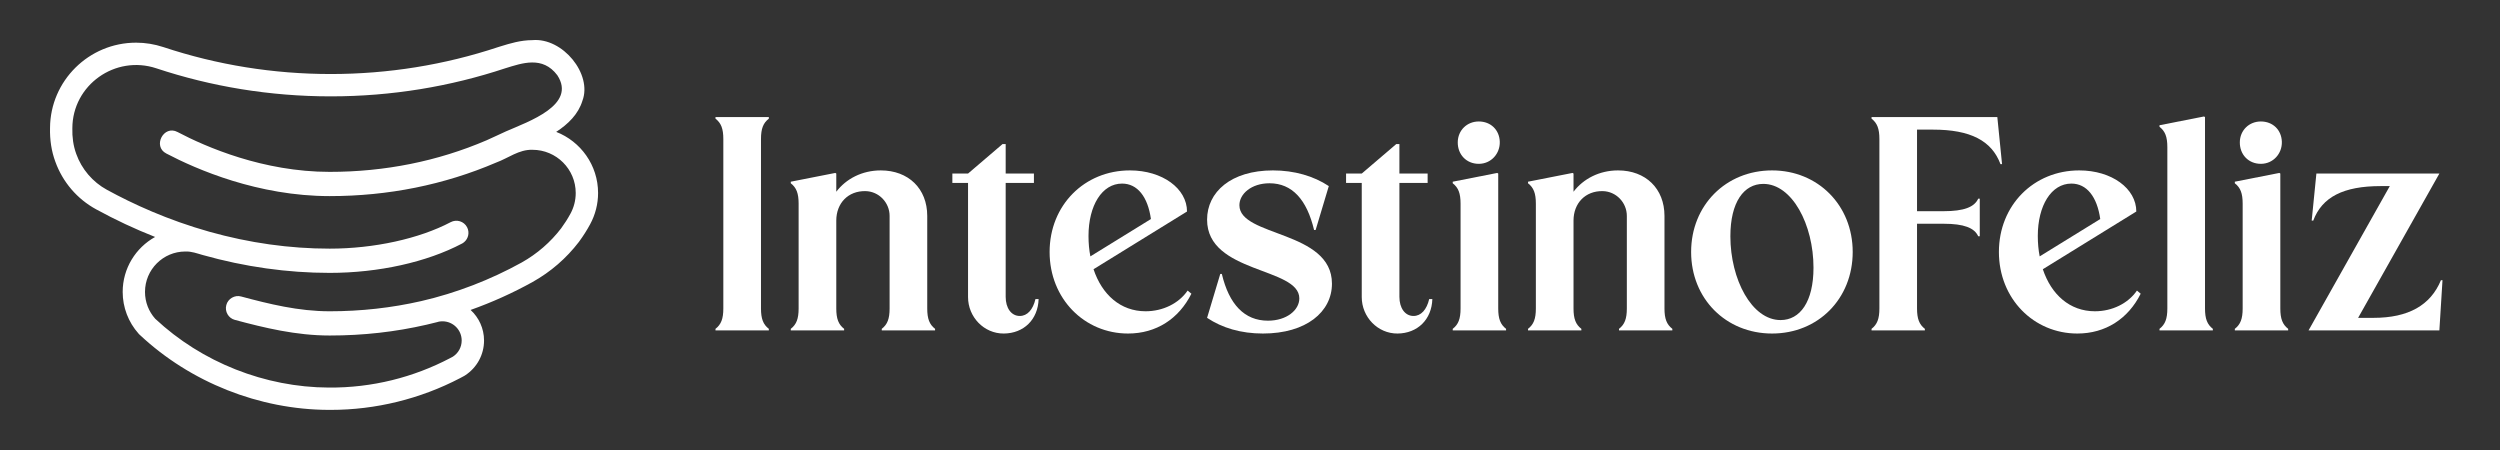 <svg width="1000" height="180" viewBox="0 0 1000 180" fill="none" xmlns="http://www.w3.org/2000/svg">
<rect x="0" y="0" width="1000" height="180" fill="#333333" stroke="none"/>
<path d="M307.531 47.464V46.835H286.195V47.464C288.454 49.218 289.331 51.478 289.331 55.616V123.383C289.331 127.521 288.454 129.781 286.195 131.535V132.164H307.531V131.535C305.272 129.781 304.395 127.521 304.395 123.383V55.616C304.395 51.478 305.272 49.218 307.531 47.464Z" fill="white"/>
<path d="M370.895 123.383V86.362C370.895 75.446 363.372 68.162 352.323 68.162C344.8 68.162 338.402 71.556 334.513 76.695V69.42L334.132 69.172L316.312 72.681V73.31C318.572 75.065 319.449 77.324 319.449 81.471V123.383C319.449 127.52 318.572 129.78 316.312 131.534V132.164H337.649V131.534C335.39 129.78 334.513 127.52 334.513 123.383V88.241C334.513 81.258 339.262 76.332 346.173 76.447C351.552 76.544 355.84 81.001 355.84 86.38V123.383C355.84 127.52 354.963 129.78 352.704 131.534V132.164H374.032V131.534C371.772 129.78 370.895 127.52 370.895 123.383Z" fill="white"/>
<path d="M414.189 119.616C413.187 123.878 410.928 126.386 407.915 126.386C404.53 126.386 402.271 123.249 402.271 118.739V73.186H413.568V69.42H402.271V57.626H401.013L387.216 69.42H380.943V73.186H387.216V118.836C387.216 126.784 393.578 133.474 401.526 133.412C409.492 133.35 415.199 127.848 415.447 119.616H414.189Z" fill="white"/>
<path d="M475.054 116.223C471.545 121.371 465.138 124.508 458.236 124.508C448.197 124.508 440.798 117.853 437.413 107.69L474.805 84.608C474.805 75.446 465.014 68.162 451.962 68.162C433.771 68.162 419.842 82.091 419.842 100.788C419.842 119.484 433.771 133.413 451.209 133.413C462.507 133.413 471.545 127.52 476.56 117.481L475.054 116.223ZM435.402 94.39C435.402 82.224 440.798 73.434 448.826 73.434C454.975 73.434 459.122 78.706 460.371 87.612L436.155 102.551C435.65 100.034 435.402 97.279 435.402 94.39Z" fill="white"/>
<path d="M495.761 82.091C495.761 77.581 500.528 73.31 507.812 73.31C516.841 73.31 522.742 79.832 525.631 92.007H526.251L531.523 74.436C525.498 70.422 517.718 68.162 509.185 68.162C492.376 68.162 482.833 76.828 482.833 87.868C482.833 109.453 519.729 106.813 519.729 119.36C519.729 124.003 514.705 128.274 507.182 128.274C497.772 128.274 491.623 121.743 488.734 109.577H488.105L482.833 127.139C488.858 131.162 496.39 133.413 505.171 133.413C522.485 133.413 532.781 124.756 532.781 113.467C532.781 92.13 495.761 94.771 495.761 82.091Z" fill="white"/>
<path d="M571.68 119.616C570.679 123.878 568.42 126.386 565.407 126.386C562.022 126.386 559.763 123.249 559.763 118.739V73.186H571.051V69.42H559.763V57.626H558.504L544.699 69.42H538.426V73.186H544.699V118.836C544.699 126.784 551.07 133.474 559.018 133.412C566.975 133.35 572.69 127.848 572.939 119.616H571.68Z" fill="white"/>
<path d="M599.29 123.383V69.421L598.909 69.172L581.09 72.681V73.31C583.35 75.065 584.227 77.324 584.227 81.471V123.383C584.227 127.521 583.35 129.78 581.09 131.535V132.164H602.427V131.535C600.168 129.78 599.29 127.521 599.29 123.383ZM591.511 48.589C586.779 48.589 583.155 52.142 583.102 56.874C583.04 61.836 586.575 65.531 591.511 65.531C596.446 65.531 600.061 61.446 599.911 56.688C599.769 51.956 596.295 48.589 591.511 48.589Z" fill="white"/>
<path d="M665.79 123.383V86.362C665.79 75.446 658.267 68.162 647.227 68.162C639.695 68.162 633.298 71.556 629.408 76.695V69.42L629.027 69.172L611.208 72.681V73.31C613.467 75.065 614.345 77.324 614.345 81.471V123.383C614.345 127.52 613.467 129.78 611.208 131.534V132.164H632.545V131.534C630.285 129.78 629.408 127.52 629.408 123.383V88.241C629.408 81.258 634.157 76.332 641.069 76.447C646.447 76.544 650.736 81.001 650.736 86.38V123.383C650.736 127.52 649.858 129.78 647.599 131.534V132.164H668.936V131.534C666.676 129.78 665.79 127.52 665.79 123.383Z" fill="white"/>
<path d="M708.828 68.162C690.379 68.162 676.45 82.091 676.45 100.788C676.45 119.484 690.379 133.413 708.828 133.413C727.276 133.413 741.081 119.493 741.081 100.788C741.081 82.082 727.152 68.162 708.828 68.162ZM712.23 128.026C700.684 128.026 692.152 111.704 692.152 94.514C692.152 80.842 697.548 73.558 705.328 73.558C716.864 73.558 725.397 89.871 725.397 107.07C725.397 120.742 720.01 128.026 712.23 128.026Z" fill="white"/>
<path d="M798.932 46.835H748.621V47.464C750.871 49.218 751.758 51.478 751.758 55.616V123.383C751.758 127.521 750.871 129.781 748.621 131.535V132.164H769.949V131.535C767.689 129.781 766.812 127.521 766.812 123.383V89.5H777.48C785.508 89.5 789.779 91.13 791.286 94.515H791.906V79.46H791.286C789.779 82.845 785.508 84.476 777.48 84.476H766.812V51.85H773.21C788.14 51.85 796.682 56.245 800.191 65.655H800.82L798.932 46.835Z" fill="white"/>
<path d="M854.782 116.223C851.264 121.371 844.867 124.508 837.964 124.508C827.925 124.508 820.517 117.853 817.132 107.69L854.525 84.608C854.525 75.446 844.743 68.162 831.691 68.162C813.491 68.162 799.562 82.091 799.562 100.788C799.562 119.484 813.491 133.413 830.938 133.413C842.226 133.413 851.264 127.52 856.279 117.481L854.782 116.223ZM815.121 94.39C815.121 82.224 820.517 73.434 828.554 73.434C834.703 73.434 838.841 78.706 840.1 87.612L815.874 102.551C815.378 100.034 815.121 97.279 815.121 94.39Z" fill="white"/>
<path d="M882.002 123.382V46.834L881.621 46.586L863.802 50.095V50.724C866.062 52.478 866.939 54.738 866.939 58.876V123.382C866.939 127.52 866.062 129.78 863.802 131.534V132.163H885.139V131.534C882.88 129.78 882.002 127.52 882.002 123.382Z" fill="white"/>
<path d="M912.129 123.383V69.421L911.748 69.172L893.929 72.681V73.31C896.188 75.065 897.066 77.324 897.066 81.471V123.383C897.066 127.521 896.188 129.78 893.929 131.535V132.164H915.266V131.535C913.006 129.78 912.129 127.521 912.129 123.383ZM904.34 48.589C899.609 48.589 895.985 52.142 895.932 56.874C895.869 61.836 899.405 65.531 904.34 65.531C909.276 65.531 912.891 61.446 912.74 56.688C912.59 51.956 909.125 48.589 904.34 48.589Z" fill="white"/>
<path d="M976.37 112.087C972.232 122.126 963.327 127.141 949.397 127.141H943.248L975.749 69.422H926.554L924.676 88.242H925.305C928.814 78.832 937.347 74.437 952.277 74.437H955.919L923.417 132.165H975.749L976.999 112.087H976.37Z" fill="white"/>
<path d="M222.478 52.753C227.258 49.644 231.324 45.677 232.968 40.307C236.998 29.674 225.105 14.975 212.962 16.056C208.271 16.056 203.91 17.406 200.399 18.487L199.273 18.835C177.748 25.983 155.222 29.611 132.312 29.611C109.402 29.611 86.877 25.983 65.352 18.835C61.804 17.665 58.132 17.066 54.442 17.066C35.553 17.066 20.13 32.336 20.014 51.136C19.889 55.961 20.595 60.5 22.114 64.619C25.045 72.804 30.853 79.586 38.456 83.732C46.123 87.922 54.004 91.622 62.045 94.785C54.316 99.074 49.072 107.312 49.072 116.766C49.072 122.931 51.332 128.855 55.425 133.448L55.693 133.742L55.987 134.011C76.199 152.935 103.711 163.854 131.437 163.953H132.312C150.236 163.961 168.125 159.565 184.029 151.256C184.548 150.987 185.066 150.711 185.575 150.425L185.817 150.291L186.04 150.148C190.784 147.065 193.617 141.856 193.617 136.209C193.617 131.375 191.544 127.014 188.238 123.976C196.753 120.956 205.045 117.221 213.024 112.807C220.289 108.733 226.525 103.336 231.565 96.76L231.672 96.608C233.316 94.374 234.791 92.042 236.05 89.71C238.132 85.894 239.231 81.57 239.231 77.209C239.231 66.085 232.271 56.56 222.478 52.753ZM228.196 85.448C227.088 87.494 225.837 89.451 224.461 91.327C220.226 96.858 214.865 101.531 208.646 105.016C196.244 111.878 182.555 117.194 168.482 120.438C156.697 123.136 144.375 124.512 131.874 124.512C119.374 124.512 107.642 121.591 96.455 118.597C93.927 117.873 91.156 119.491 90.522 122.028C89.834 124.611 91.362 127.273 93.953 127.961C105.757 131.124 118.409 134.207 131.874 134.207C145.34 134.207 158.144 132.76 170.653 129.874C171.958 129.57 173.254 129.257 174.531 128.926C174.683 128.891 174.844 128.855 174.996 128.81C175.192 128.757 175.389 128.712 175.577 128.649C176.032 128.569 176.506 128.524 176.988 128.524C181.233 128.524 184.673 131.964 184.673 136.209C184.673 138.907 183.279 141.284 181.17 142.651C180.759 142.883 180.339 143.107 179.919 143.321C165.399 150.916 148.905 155.16 131.499 155.026C105.989 154.928 80.711 144.929 62.081 127.497C59.535 124.646 57.998 120.885 57.998 116.766C57.998 107.839 65.227 100.602 74.153 100.602C76.601 100.512 78.79 101.361 81.087 102.004C97.921 106.749 115.005 109.153 131.874 109.153C151.398 109.153 170.689 104.873 184.798 97.43C184.905 97.376 185.003 97.322 185.102 97.26C185.298 97.135 185.477 97.001 185.647 96.858C187.371 95.428 187.907 92.935 186.826 90.88C185.575 88.512 182.644 87.61 180.277 88.861C167.705 95.491 149.611 99.458 131.874 99.458C115.889 99.458 99.69 97.18 83.713 92.685C67.085 88.003 53.119 81.579 42.736 75.896C37.054 72.795 32.666 67.639 30.504 61.581C29.298 58.293 28.842 54.782 28.94 51.279C28.994 33.98 46.114 21.873 62.528 27.324C84.464 34.606 107.919 38.546 132.303 38.546C156.688 38.546 180.143 34.606 202.079 27.324C208.834 25.251 217.027 22.248 222.925 30.094C222.925 30.094 222.933 30.094 222.933 30.103C230.716 42.013 211.487 48.563 202.329 52.575C199.818 53.665 197.307 54.978 194.618 56.122C175.067 64.503 153.953 68.748 131.874 68.748C105.292 68.748 82.346 58.776 71.034 52.816C65.477 49.823 60.929 58.552 66.522 61.403C78.629 67.765 103.219 78.442 131.874 78.442C143.571 78.442 155.026 77.316 166.141 75.074C177.221 72.84 188.05 69.489 198.433 65.039C203.321 63.252 207.574 59.75 212.989 59.919C222.54 59.919 230.287 67.657 230.287 77.209C230.287 80.194 229.528 82.999 228.196 85.448Z" fill="white"/>
</svg>
